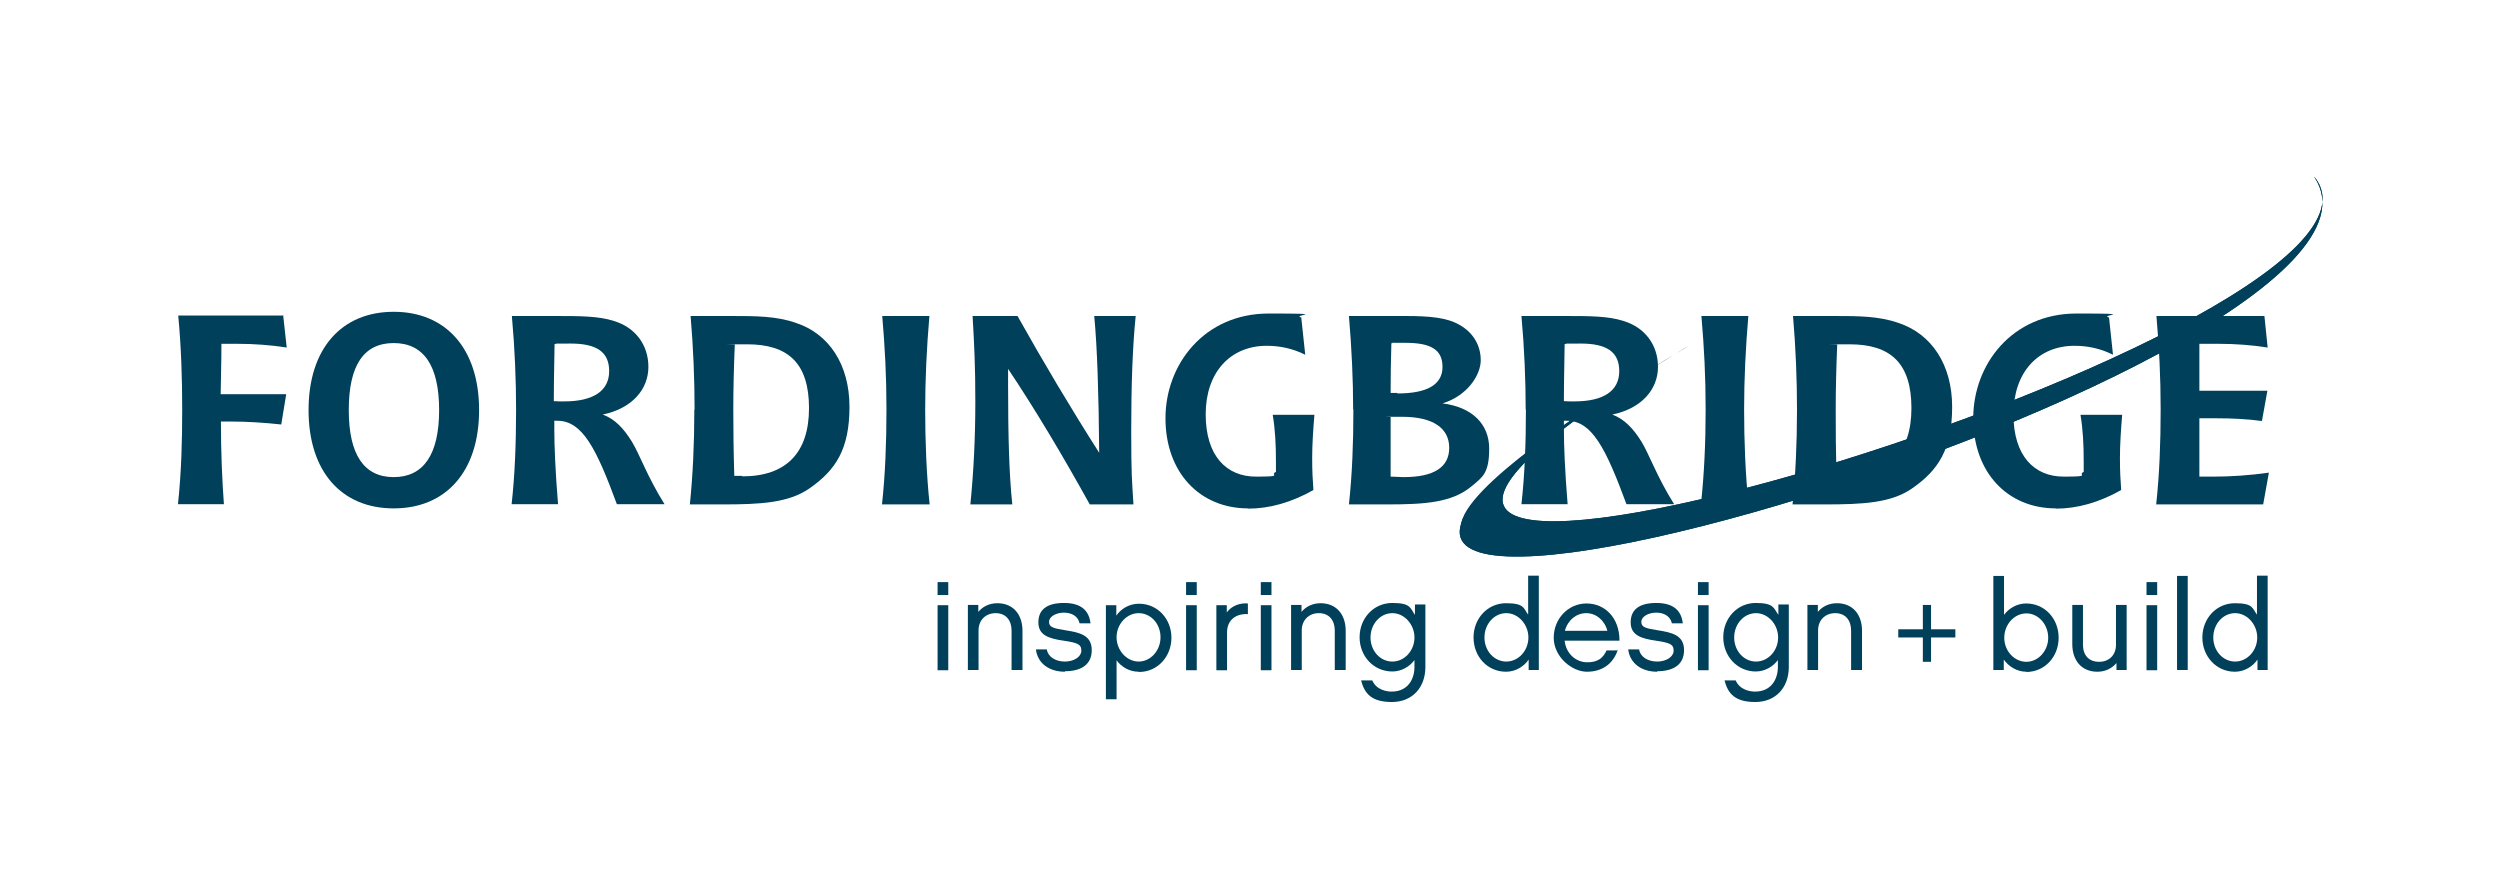 <svg xmlns="http://www.w3.org/2000/svg" id="Layer_1" viewBox="0 0 1007.1 354.1"><defs><style> .st0 { fill: #00405b; } </style></defs><g id="Layer_1-2"><g><path class="st0" d="M382,239.7h-4.3v-5.2h4.3v5.2ZM382,270h-4.3v-26.2h4.3v26.2Z"></path><path class="st0" d="M411.8,269.9h-4.3v-15.9c0-4-2.2-7-6.4-7s-6.9,3-6.9,6.9v16h-4.3v-26.2h4.2v2.8c1.8-2.2,4.5-3.5,7.7-3.5,6.4,0,10.1,4.6,10.1,11.1,0,0,0,15.8,0,15.8Z"></path><path class="st0" d="M429,270.6c-6.4,0-11-3.4-11.7-9h4.4c.5,3.1,3.6,4.9,7.3,4.9s6.6-2,6.6-4.3-.7-3.2-7.1-4.1c-6.4-.9-10.2-2.4-10.2-7.4s3.3-7.8,10.3-7.8,10.1,3.1,10.7,8.2h-4.4c-.6-2.8-3.1-4.3-6.3-4.3s-6,1.6-6,3.7,1.5,2.6,6.6,3.4c5.8.9,10.6,2,10.6,8s-4.5,8.5-10.8,8.5"></path><path class="st0" d="M458.7,270.6c-3.8,0-7-2-8.9-4.6v15.7h-4.3v-37.9h4.2v4.2c1.8-2.7,5.2-4.8,9.1-4.8,7.6,0,13.1,6.2,13.1,13.7s-5.5,13.8-13.1,13.8M458.7,247c-4.8,0-8.9,4.4-8.9,9.7s4.1,9.8,8.9,9.8,8.8-4.4,8.8-9.8-3.9-9.7-8.8-9.7"></path><path class="st0" d="M482.1,239.7h-4.3v-5.2h4.3v5.2ZM482.1,270h-4.3v-26.2h4.3v26.2Z"></path><path class="st0" d="M502.7,247.4c-4.5-.3-8.4,2.1-8.4,7.4v15.2h-4.3v-26.2h4.2v2.9c2-2.8,5.6-3.9,8.5-3.6v4.3h0Z"></path><path class="st0" d="M512.2,239.7h-4.3v-5.2h4.3v5.2ZM512.2,270h-4.3v-26.2h4.3v26.2Z"></path><path class="st0" d="M542,269.9h-4.3v-15.9c0-4-2.2-7-6.4-7s-6.9,3-6.9,6.9v16h-4.3v-26.2h4.2v2.8c1.8-2.2,4.5-3.5,7.7-3.5,6.4,0,10.1,4.6,10.1,11.1v15.8h0Z"></path><path class="st0" d="M574.2,268.7c0,8.4-5.4,14.1-13.5,14.1s-11-3.3-12.4-8.7h4.5c1.7,3.9,5.9,4.5,7.8,4.5,6.7,0,9.2-5.2,9.2-9.9v-2.8c-1.9,2.6-5.2,4.6-8.9,4.6-7.6,0-13.2-6.2-13.2-13.8s5.6-13.8,13.2-13.8,7.2,2.2,9.1,4.8v-4.2h4.2v25h0ZM560.9,247c-4.9,0-8.8,4.4-8.8,9.8s3.9,9.7,8.8,9.7,8.9-4.4,8.9-9.7-4.1-9.8-8.9-9.8"></path></g><g><path class="st0" d="M620,269.9h-4.2v-4.2c-1.8,2.7-5.2,4.9-9.1,4.9-7.6,0-13.1-6.2-13.1-13.8s5.6-13.8,13.1-13.8,7,2.1,8.9,4.6v-15.7h4.3v37.9h0ZM606.8,247c-4.9,0-8.8,4.4-8.8,9.8s3.9,9.7,8.8,9.7,8.9-4.4,8.9-9.7-4.1-9.8-8.9-9.8"></path><path class="st0" d="M651.7,261.8c-1.8,5.6-6.3,8.8-12.4,8.8s-13.4-6-13.4-13.7,5.9-13.8,13.2-13.8,13.3,5.6,13.3,15h-22.1c.6,5.4,4.7,8.7,9.1,8.7s6.4-1.8,7.8-4.8h4.6ZM647.5,254.1c-1.1-4.3-4.6-7.1-8.5-7.1s-7.4,2.7-8.6,7.1h17,0Z"></path><path class="st0" d="M667.6,270.6c-6.4,0-11-3.4-11.7-9h4.4c.5,3.1,3.6,4.9,7.3,4.9s6.6-2,6.6-4.3-.7-3.2-7.1-4.1c-6.4-.9-10.2-2.4-10.2-7.4s3.3-7.8,10.3-7.8,10.1,3.1,10.7,8.2h-4.4c-.6-2.8-3.1-4.3-6.3-4.3s-6,1.6-6,3.7,1.5,2.6,6.6,3.4c5.8.9,10.6,2,10.6,8s-4.5,8.5-10.8,8.5"></path><path class="st0" d="M688.3,239.7h-4.3v-5.2h4.3v5.2ZM688.3,270h-4.3v-26.2h4.3v26.2Z"></path><path class="st0" d="M720.6,268.7c0,8.4-5.4,14.1-13.5,14.1s-11-3.3-12.4-8.7h4.5c1.7,3.9,5.9,4.5,7.8,4.5,6.7,0,9.2-5.2,9.2-9.9v-2.8c-1.9,2.6-5.2,4.6-8.9,4.6-7.5,0-13.1-6.2-13.1-13.8s5.6-13.8,13.1-13.8,7.2,2.2,9.1,4.8v-4.2h4.2v25h0ZM707.4,247c-4.9,0-8.8,4.4-8.8,9.8s3.9,9.7,8.8,9.7,8.9-4.4,8.9-9.7-4.1-9.8-8.9-9.8"></path><path class="st0" d="M750,269.9h-4.3v-15.9c0-4-2.2-7-6.4-7s-6.9,3-6.9,6.9v16h-4.3v-26.2h4.2v2.8c1.8-2.2,4.5-3.5,7.7-3.5,6.4,0,10.1,4.6,10.1,11.1v15.8h0Z"></path></g><g><path class="st0" d="M816.3,270.6c-3.9,0-7.2-2.2-9.1-4.9v4.2h-4.2v-37.9h4.3v15.7c1.9-2.6,5.2-4.6,8.9-4.6,7.6,0,13.1,6.2,13.1,13.8s-5.5,13.8-13.1,13.8M816.3,247.1c-4.8,0-8.9,4.4-8.9,9.8s4.1,9.7,8.9,9.7,8.8-4.4,8.8-9.7-3.9-9.8-8.8-9.8"></path><path class="st0" d="M856.8,269.9h-4.2v-2.8c-1.8,2.1-4.4,3.5-7.7,3.5-6.4,0-10.1-4.6-10.1-11.1v-15.8h4.3v16c0,4.2,2.3,6.9,6.5,6.9s6.8-2.9,6.8-6.8v-16.1h4.3v26.2h0Z"></path><path class="st0" d="M869,239.7h-4.3v-5.2h4.3v5.2ZM869,270h-4.3v-26.2h4.3v26.2Z"></path><rect class="st0" x="877" y="232" width="4.3" height="37.9"></rect><path class="st0" d="M913.6,269.9h-4.2v-4.2c-1.8,2.7-5.2,4.9-9.1,4.9-7.5,0-13.1-6.2-13.1-13.8s5.6-13.8,13.1-13.8,7,2.1,8.9,4.6v-15.7h4.3v37.9h0ZM900.4,247c-4.9,0-8.8,4.4-8.8,9.8s3.9,9.7,8.8,9.7,8.9-4.4,8.9-9.7-4.1-9.8-8.9-9.8"></path></g><path class="st0" d="M704.3,127.3c-1.1,12.9-1.7,25.5-1.7,37.7s.5,26.2,1.8,38.2h-19.2c1.3-12,1.9-24.7,1.9-38.2s-.6-24.8-1.7-37.7h19,0Z"></path><path class="st0" d="M723.9,165c0-12.3-.5-24.8-1.6-37.7h16.7c9.4,0,17.9,0,25.8,2.8,13.3,4.4,21.6,16.8,21.6,33.8s-5.5,25.5-16.2,32.9c-8.4,5.8-19.7,6.4-34.9,6.4h-13.2c1.2-11.7,1.8-24.5,1.8-38.2M743.1,191.9c17.6,0,26.9-9.4,26.9-27.5s-8.4-25.7-24.9-25.7-3.3,0-5,.2c-.4,9.5-.6,18.2-.6,26.2s0,17,.4,26.6c1.1,0,2.1,0,3.2,0"></path><path class="st0" d="M828.2,204.8c-19.6,0-33.3-14.6-33.3-36.3s15.6-42.2,41.6-42.2,8.8.5,13.1,1.6l1.6,15c-5-2.5-10.2-3.6-15.5-3.6-14.7,0-24.6,10.7-24.6,27.6s8.5,25.1,20.2,25.1,5.3-.6,8.1-1.9v-4.2c0-6.8-.3-12.9-1.3-18.8h16.8c-.5,6.1-.9,11.9-.9,17.4s.2,8.6.5,12.9c-8.8,5-17.7,7.5-26.3,7.5"></path><path class="st0" d="M912.2,127.3l1.3,12.7c-6.4-1-12.9-1.5-19.8-1.5h-7.7v18.9h27.4l-2.2,12.2c-5.9-.8-12-1.1-18.5-1.1h-6.7v23.5h5.6c7.1,0,14.6-.5,22.4-1.6l-2.3,12.8h-43.1c1.3-12,1.8-24.7,1.8-38.2s-.6-24.8-1.7-37.7h43.5Z"></path><path class="st0" d="M114.1,127.3l1.4,12.7c-6.4-1-13.1-1.5-19.8-1.5h-6.5v-.8c0,1.2,0,8.2-.3,21.1h26.4l-2,12.2c-6.5-.7-13.4-1.2-20.7-1.2h-3.6c0,12.6.5,23.7,1.2,33.3h-18.5c1.4-13.2,1.7-25.9,1.7-38.2s-.4-25.2-1.6-37.8h42.5Z"></path><path class="st0" d="M193,165.2c0,24.8-13.4,39.6-34.4,39.6s-34.3-14.8-34.3-39.6,13.3-39.6,34.3-39.6,34.4,14.8,34.4,39.6M140.5,165.2c0,17.9,6.1,27,18.1,27s18.3-9.1,18.3-27-6.2-27-18.3-27-18.1,9-18.1,27"></path><path class="st0" d="M207.9,165c0-11.7-.5-24.4-1.7-37.7h17.7c9.5,0,17.3,0,23.4,2,8.6,2.6,13.9,9.6,13.9,18.5s-6.4,16.7-18.4,19.2c4.9,1.8,8.4,5.5,11.8,11,3.1,5.1,6.2,14.1,13.1,25.1h-19.2c-8.3-22.5-13.9-33.6-24-33.6h-1.2v3.3c0,6.7.4,16.8,1.5,30.3h-18.7c1.3-11.6,1.8-24.4,1.8-38.2M227.3,161.7c11.8,0,18.1-4.3,18.1-12.2s-5.3-11.1-15.5-11.1-3.9,0-6.5.2c0,4.8-.3,12.5-.3,23,1.4.1,2.8.1,4.2.1"></path><path class="st0" d="M279.8,165c0-12.3-.5-24.8-1.6-37.7h16.7c9.4,0,17.9,0,25.8,2.8,13.3,4.4,21.5,16.8,21.5,33.8s-5.5,25.5-16.2,32.9c-8.4,5.8-19.7,6.4-34.9,6.4h-13.2c1.2-11.7,1.8-24.5,1.8-38.2M299,191.9c17.6,0,26.9-9.4,26.9-27.5s-8.4-25.7-24.9-25.7-3.3,0-5,.2c-.4,9.5-.6,18.2-.6,26.2s.1,17,.4,26.6c1.1,0,2.1,0,3.2,0"></path><path class="st0" d="M374.4,127.3c-1.1,12.9-1.7,25.5-1.7,37.7s.5,26.2,1.8,38.2h-19.2c1.3-12,1.8-24.7,1.8-38.2s-.6-24.8-1.7-37.7h19Z"></path><path class="st0" d="M409.9,127.3c10.3,18.4,21.3,36.9,32.9,55.1-.2-24.1-.8-42.5-2-55.1h16.7c-1.2,11.7-1.8,27.2-1.8,46s.3,19.7.9,29.9h-17.6c-11.3-20.4-22.2-38.6-32.9-54.6v6.6c0,19.9.4,36,1.7,48h-16.9c1.3-12.9,2-26.7,2-41.2s-.4-22.5-1.1-34.7h18.1,0Z"></path><path class="st0" d="M502.8,204.8c-19.6,0-33.3-14.6-33.3-36.3s15.6-42.2,41.6-42.2,8.8.5,13.1,1.6l1.6,15c-5-2.5-10.2-3.6-15.5-3.6-14.7,0-24.6,10.7-24.6,27.6s8.5,25.1,20.2,25.1,5.3-.6,8.1-1.9v-4.2c0-6.8-.3-12.9-1.3-18.8h16.8c-.5,6.1-.9,11.9-.9,17.4s.2,8.6.5,12.9c-8.8,5-17.7,7.5-26.3,7.5"></path><path class="st0" d="M545.1,165c0-12.2-.6-24.8-1.7-37.7h22.8c9.6,0,16.7.6,21.8,3.6,5.5,3.1,8.5,8.3,8.5,14.2s-5.3,14.3-15.4,17.4c12,1.5,18.8,8.4,18.8,18.2s-2.5,11.4-7.1,15.2c-7.9,6.6-18.8,7.3-34.1,7.3h-15.3c1.3-12,1.8-24.7,1.8-38.2M562.9,158.5c12.1,0,18.2-3.6,18.2-10.7s-4.9-9.7-15-9.7-3.2,0-5.6.2c-.2,6.8-.3,13.5-.3,20,1,0,1.8,0,2.7,0M565.4,192.2c12.3,0,18.4-4,18.4-11.8s-6.3-12.5-19-12.5-3,0-4.6.2c0,10.1,0,18.1,0,23.9,1.8,0,3.5.2,5.1.2"></path><g><path class="st0" d="M932.3,71.2c52.1,63.6-528.2,234.3-252.2,68.2l-1.4.9c-317.9,189.4,306.3,10,253.7-68.8"></path><path class="st0" d="M932.3,71.2c52.1,63.6-528.2,234.3-252.2,68.2l-1.4.9c-317.9,189.4,306.3,10,253.7-68.8"></path><path class="st0" d="M912,112.8c-104.1,83-407,154.1-300.7,73.9l-1.2,1.2c-50.2,71.9,254.5-35,300.7-74.5"></path><path class="st0" d="M922.1,102.6l-.6.9c-39,43.3-277.9,128.3-311.9,106l1.3.4c71.5,10.1,281.6-72.4,311.2-107.4"></path><path class="st0" d="M922.1,102.6l-.6.9c-39,43.3-277.9,128.3-311.9,106l1.3.4c71.5,10.1,281.6-72.4,311.2-107.4h0Z"></path><path class="st0" d="M591.3,217.4s0-2.9.6-4.8c5.5-19.2,58.5-55,57.5-54.4-12.8,8.3-67.2,43.3-60.3,56.6.6,1.2,2.2,2.6,2.2,2.6"></path></g><path class="st0" d="M614.6,165c0-11.7-.5-24.4-1.7-37.7h17.7c9.5,0,17.3,0,23.4,2,8.6,2.6,13.9,9.6,13.9,18.5s-6.4,16.7-18.4,19.2c4.8,1.8,8.4,5.5,11.8,11,3.1,5.1,6.2,14.1,13.1,25.1h-19.2c-8.3-22.5-13.9-33.6-24-33.6h-1.2v3.3c0,6.7.4,16.8,1.5,30.3h-18.6c1.3-11.6,1.8-24.4,1.8-38.2M634.2,161.7c11.9,0,18.1-4.3,18.1-12.2s-5.3-11.1-15.5-11.1-3.9,0-6.5.2c0,4.8-.3,12.5-.3,23,1.4.1,2.8.1,4.2.1"></path><polygon class="st0" points="787.7 253.5 777.9 253.5 777.9 243.7 774.6 243.7 774.6 253.5 764.7 253.5 764.7 256.8 774.6 256.8 774.6 266.6 777.9 266.6 777.9 256.8 787.7 256.8 787.7 253.5"></polygon></g></svg>